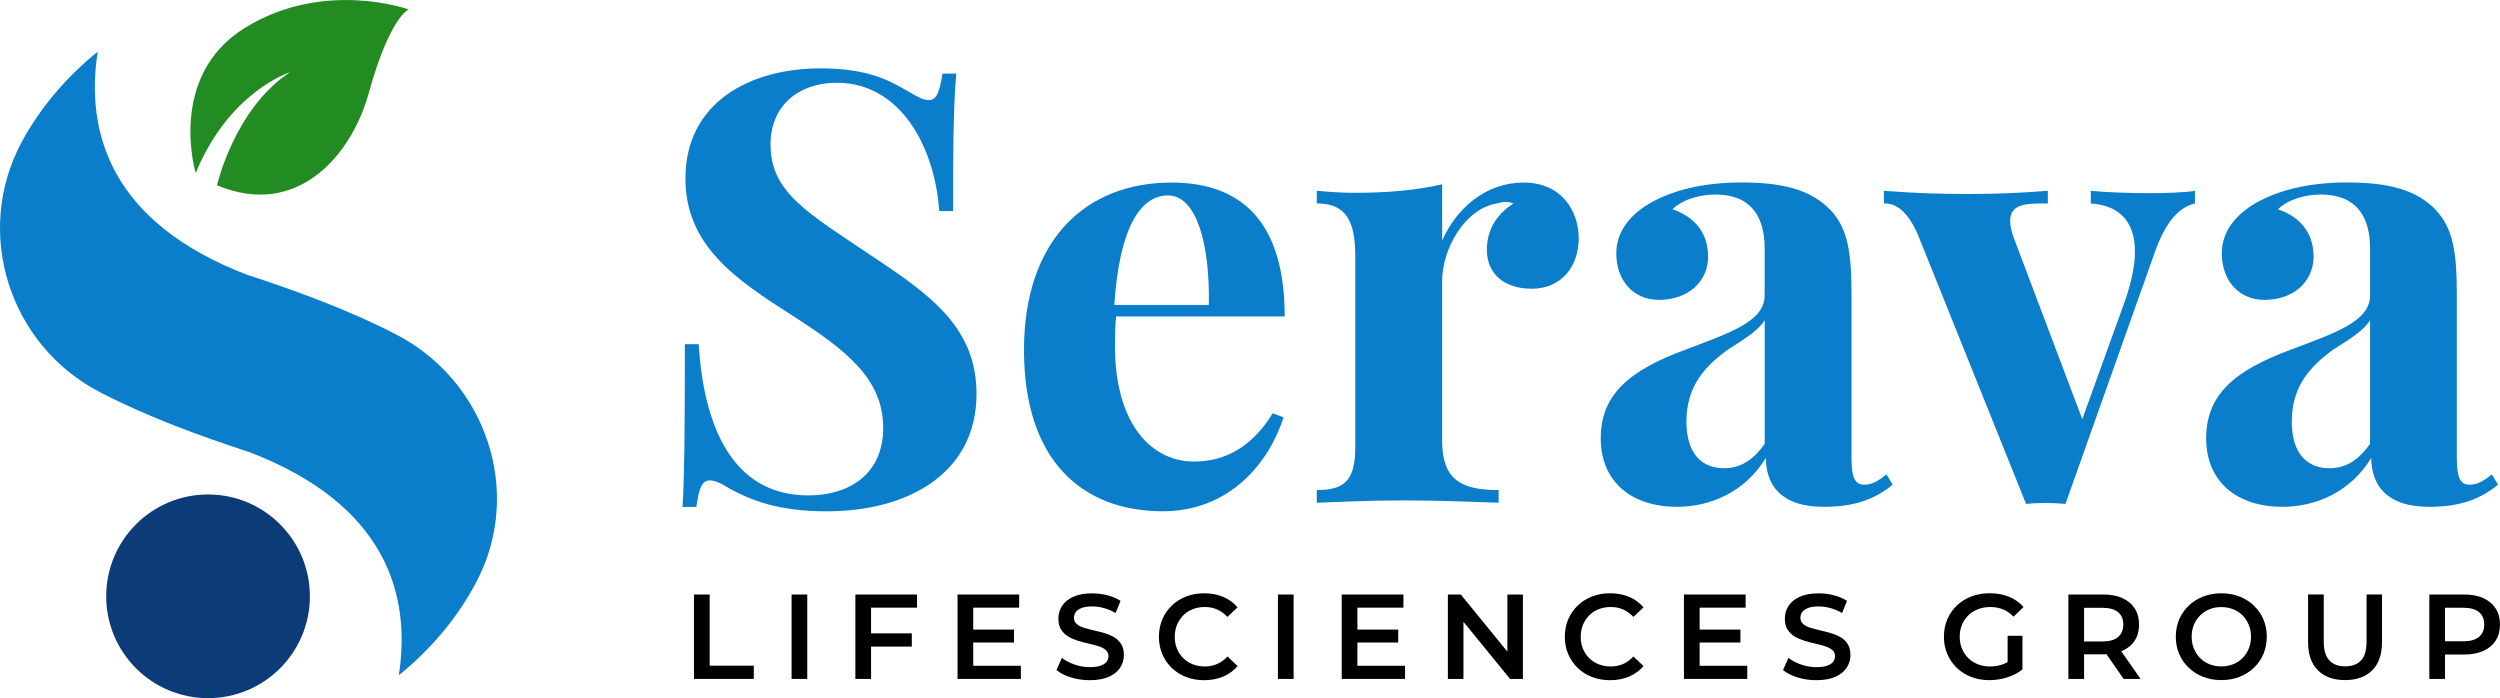 <svg xmlns="http://www.w3.org/2000/svg" id="Layer_1" viewBox="0 0 471.78 131.75"><path d="M171.47,17.28c1.83,1.11,2.83,1.61,3.83,1.61,1.5,0,2.05-1.72,2.55-5h2.61c-.39,4.5-.61,9.94-.61,25.94h-2.61c-.78-11.83-7.16-24.21-19.33-24.21-7.27,0-12.5,4.39-12.5,11.61,0,9.16,6.94,12.88,19.66,21.44,10.77,7.16,19.21,13.33,19.21,25.66,0,14.99-12.94,22.16-28.21,22.16-9.44,0-14.44-2.17-18.27-4.22-1.83-1.17-3-1.61-3.89-1.61-1.5,0-2.05,1.72-2.5,5h-2.61c.33-5.33.44-12.61.44-30.71h2.61c.94,15.16,6.16,28.54,20.71,28.54,7.94,0,14.11-4.22,14.11-12.72,0-9.33-7.05-14.72-17.05-21.16-10.83-6.89-20.27-13.27-20.27-25.94,0-14.33,12.16-20.77,25.49-20.77,8.89,0,13.05,2.28,16.6,4.39Z" fill="#0a7eca"></path><path d="M240.17,77.98l2.05.78c-2.72,8.55-10.16,17.72-22.77,17.72-15.33,0-26.21-9.66-26.21-30.43s11.66-31.6,27.82-31.6c13.27,0,21.38,7.44,21.38,25.27h-31.82c-.17,1.67-.22,3.55-.22,5.39,0,15.83,7.61,21.99,14.83,21.99,4.55,0,10.33-1.55,14.94-9.11ZM210.29,57.54h17.83c.22-11.11-2.17-20.66-7.72-20.66-5.11,0-9.16,5.94-10.11,20.66Z" fill="#0a7eca"></path><path d="M297.92,44.94c0,5.61-3.5,9.55-8.83,9.55s-8.5-2.89-8.5-7.33c0-4.17,2.17-6.89,5-8.77-.44-.17-.94-.28-1.5-.28-.5,0-1.06.11-1.61.28-6.05,1-10.33,8.55-10.33,14.66v30.1c0,7.33,3.5,9.33,10.66,9.33v2.39c-3.5-.11-10.88-.44-18.05-.44-6.22,0-13.16.33-16.27.44v-2.39c5.27,0,7.27-1.83,7.27-8.16v-35.88c0-6.83-1.78-10.05-7.27-10.05v-2.39c2.39.22,4.78.39,7.05.39,6.33,0,11.83-.5,16.61-1.61v10.61c2.72-6.11,8.22-10.94,15.38-10.94s10.39,5.39,10.39,10.5Z" fill="#0a7eca"></path><path d="M345.35,39.55c3.33,3.44,4.05,8,4.05,15.94v30.93c0,3.67.61,5.05,2.44,5.05,1.61,0,2.89-.94,4.16-1.94l1.17,1.94c-3.44,2.78-7.22,4.17-13,4.17-8.33,0-10.88-4.33-10.94-9.22-3.89,6.39-10.39,9.22-16.77,9.22-8.5,0-14.38-4.66-14.38-12.94s5.44-12.83,15.99-16.72c8.38-3.17,14.94-5.33,14.94-10.22v-8.89c0-5.94-2.55-10.16-9.28-10.16-2.72,0-6.05.78-8.11,2.78,4.05,1.39,6.72,4.33,6.72,8.94s-3.67,8.16-9.28,8.16c-4.94,0-8.05-3.78-8.05-8.77,0-4.17,2.67-7.33,6.39-9.5,4.05-2.28,9.61-3.89,17.27-3.89s12.99,1.33,16.66,5.11ZM333.02,60.43c-1.06,1.72-3.22,3.22-7.05,5.61-4,2.94-7.72,6.66-7.72,13.49,0,6.28,3.05,8.83,7.11,8.83,2.78,0,5.27-1.22,7.66-4.61v-23.32Z" fill="#0a7eca"></path><path d="M414.21,36v2.39c-2.83.72-5.44,3-7.77,9.77l-16.66,46.93c-1.22-.11-2.5-.17-3.72-.17s-2.44.05-3.72.17l-20.21-50.31c-2.39-5.83-5-6.39-6.61-6.39v-2.39c4.83.39,9.83.61,16.16.61,4.66,0,10.22-.22,14.77-.61v2.39c-3.83,0-7.11-.05-7.11,3.28,0,.78.17,1.72.56,2.89l13.05,34.54,8.16-22.6c1.22-3.61,1.78-6.61,1.78-9.05,0-5.89-3.22-8.72-8.33-9.05v-2.39c3.5.33,7.94.44,10.94.44s6.78-.11,8.72-.44Z" fill="#0a7eca"></path><path d="M459.58,39.55c3.33,3.44,4.05,8,4.05,15.94v30.93c0,3.67.61,5.05,2.44,5.05,1.61,0,2.89-.94,4.17-1.94l1.17,1.94c-3.44,2.78-7.22,4.17-12.99,4.17-8.33,0-10.88-4.33-10.94-9.22-3.89,6.39-10.38,9.22-16.77,9.22-8.5,0-14.38-4.66-14.38-12.94s5.44-12.83,15.99-16.72c8.39-3.17,14.94-5.33,14.94-10.22v-8.89c0-5.94-2.55-10.16-9.27-10.16-2.72,0-6.05.78-8.11,2.78,4.05,1.39,6.72,4.33,6.72,8.94s-3.67,8.16-9.27,8.16c-4.94,0-8.05-3.78-8.05-8.77,0-4.17,2.67-7.33,6.39-9.5,4.05-2.28,9.61-3.89,17.27-3.89s12.99,1.33,16.66,5.11ZM447.26,60.43c-1.05,1.72-3.22,3.22-7.05,5.61-4,2.94-7.72,6.66-7.72,13.49,0,6.28,3.06,8.83,7.11,8.83,2.78,0,5.28-1.22,7.66-4.61v-23.32Z" fill="#0a7eca"></path><polygon points="133.92 112.19 130.96 112.19 130.96 128.12 142.25 128.12 142.25 125.62 133.92 125.62 133.92 112.19"></polygon><rect x="149.38" y="112.19" width="2.96" height="15.93"></rect><polygon points="161.42 128.12 164.38 128.12 164.38 122.02 172.07 122.02 172.07 119.52 164.38 119.52 164.38 114.67 173.05 114.67 173.05 112.19 161.42 112.19 161.42 128.12"></polygon><polygon points="183.66 121.25 191.35 121.25 191.35 118.81 183.66 118.81 183.66 114.67 192.33 114.67 192.33 112.19 180.7 112.19 180.7 128.12 192.65 128.12 192.65 125.64 183.66 125.64 183.66 121.25"></polygon><path d="M210.26,120.25c-.55-.32-1.17-.58-1.84-.77-.68-.2-1.35-.38-2.04-.53-.68-.16-1.3-.32-1.86-.49-.55-.17-1-.4-1.34-.7-.34-.29-.51-.69-.51-1.17,0-.41.12-.77.35-1.09.23-.32.61-.58,1.12-.77.51-.2,1.17-.29,1.99-.29.7,0,1.43.1,2.19.31.76.2,1.49.52,2.21.94l.93-2.3c-.7-.46-1.52-.8-2.46-1.05-.94-.24-1.89-.37-2.85-.37-1.46,0-2.66.22-3.61.65-.95.43-1.65,1.01-2.12,1.73-.46.72-.69,1.51-.69,2.38s.17,1.55.52,2.09c.35.55.8.98,1.35,1.31.55.33,1.17.59,1.84.8.67.2,1.35.38,2.03.53.68.15,1.29.32,1.84.49.55.17,1.01.41,1.35.71.35.3.52.69.52,1.17,0,.39-.12.75-.36,1.06-.24.31-.62.56-1.14.74-.52.18-1.19.27-2.03.27-.99,0-1.95-.17-2.89-.5-.94-.33-1.73-.75-2.37-1.25l-1.02,2.3c.67.56,1.57,1.02,2.71,1.38,1.14.36,2.33.53,3.57.53,1.46,0,2.66-.22,3.62-.65.96-.43,1.67-1.01,2.13-1.73.46-.72.69-1.51.69-2.36s-.17-1.53-.51-2.07c-.34-.55-.79-.98-1.34-1.3Z"></path><path d="M223.28,116.12c.51-.5,1.11-.89,1.8-1.16.69-.27,1.45-.41,2.29-.41s1.61.15,2.32.47c.71.31,1.36.78,1.94,1.4l1.91-1.8c-.74-.88-1.65-1.54-2.73-1.99-1.08-.45-2.27-.67-3.57-.67-1.23,0-2.36.2-3.39.6-1.03.4-1.94.97-2.71,1.71-.77.74-1.37,1.6-1.8,2.61-.42,1-.64,2.09-.64,3.28s.21,2.28.64,3.28c.42,1,1.02,1.87,1.79,2.61.77.74,1.67,1.31,2.71,1.71,1.04.4,2.17.6,3.38.6,1.32,0,2.52-.23,3.6-.68,1.08-.46,1.99-1.12,2.73-1.98l-1.91-1.82c-.58.64-1.22,1.11-1.94,1.42-.71.31-1.49.47-2.32.47s-1.6-.14-2.29-.41c-.69-.27-1.29-.66-1.8-1.16-.51-.5-.9-1.09-1.18-1.78-.28-.68-.42-1.43-.42-2.25s.14-1.57.42-2.25c.28-.68.68-1.27,1.18-1.78Z"></path><rect x="241.16" y="112.19" width="2.96" height="15.93"></rect><polygon points="256.16 121.25 263.86 121.25 263.86 118.81 256.16 118.81 256.16 114.67 264.84 114.67 264.84 112.19 253.2 112.19 253.2 128.12 265.15 128.12 265.15 125.64 256.16 125.64 256.16 121.25"></polygon><polygon points="284.46 122.97 275.67 112.19 273.23 112.19 273.23 128.12 276.17 128.12 276.17 117.33 284.96 128.12 287.39 128.12 287.39 112.19 284.46 112.19 284.46 122.97"></polygon><path d="M299.9,116.12c.51-.5,1.11-.89,1.8-1.16.69-.27,1.45-.41,2.29-.41s1.61.15,2.32.47c.71.31,1.36.78,1.93,1.4l1.91-1.8c-.74-.88-1.65-1.54-2.73-1.99-1.08-.45-2.27-.67-3.58-.67-1.23,0-2.36.2-3.39.6-1.03.4-1.93.97-2.71,1.71-.77.74-1.37,1.6-1.8,2.61-.42,1-.64,2.09-.64,3.28s.21,2.28.64,3.28c.42,1,1.02,1.87,1.79,2.61.77.74,1.67,1.31,2.71,1.71,1.04.4,2.17.6,3.38.6,1.32,0,2.52-.23,3.6-.68,1.08-.46,1.99-1.12,2.73-1.98l-1.91-1.82c-.58.64-1.22,1.11-1.93,1.42-.71.31-1.49.47-2.32.47s-1.6-.14-2.29-.41c-.69-.27-1.29-.66-1.8-1.16-.51-.5-.9-1.09-1.18-1.78-.28-.68-.42-1.43-.42-2.25s.14-1.57.42-2.25c.28-.68.68-1.27,1.18-1.78Z"></path><polygon points="320.74 121.25 328.44 121.25 328.44 118.81 320.74 118.81 320.74 114.67 329.42 114.67 329.42 112.19 317.78 112.19 317.78 128.12 329.73 128.12 329.73 125.64 320.74 125.64 320.74 121.25"></polygon><path d="M347.34,120.25c-.56-.32-1.17-.58-1.84-.77-.67-.2-1.35-.38-2.04-.53-.68-.16-1.3-.32-1.85-.49-.55-.17-1-.4-1.34-.7-.34-.29-.51-.69-.51-1.17,0-.41.12-.77.35-1.09.24-.32.61-.58,1.12-.77.51-.2,1.17-.29,1.99-.29.7,0,1.43.1,2.19.31.76.2,1.49.52,2.21.94l.93-2.3c-.7-.46-1.52-.8-2.46-1.05-.94-.24-1.89-.37-2.85-.37-1.46,0-2.66.22-3.61.65-.95.43-1.65,1.01-2.12,1.73-.46.72-.69,1.51-.69,2.38s.17,1.55.52,2.09c.35.55.8.98,1.36,1.31.55.33,1.17.59,1.84.8.68.2,1.35.38,2.03.53.67.15,1.29.32,1.84.49.55.17,1.01.41,1.36.71.35.3.52.69.52,1.17,0,.39-.12.75-.36,1.06-.24.31-.62.56-1.14.74-.52.18-1.19.27-2.03.27-.99,0-1.95-.17-2.89-.5-.94-.33-1.73-.75-2.37-1.25l-1.02,2.3c.67.56,1.57,1.02,2.71,1.38,1.14.36,2.33.53,3.57.53,1.46,0,2.66-.22,3.62-.65.96-.43,1.66-1.01,2.13-1.73.46-.72.69-1.51.69-2.36s-.17-1.53-.51-2.07c-.34-.55-.79-.98-1.34-1.3Z"></path><path d="M371.44,116.12c.52-.5,1.13-.89,1.84-1.16.71-.27,1.49-.41,2.32-.41s1.66.15,2.38.44c.72.3,1.39.75,2.01,1.38l1.87-1.82c-.74-.85-1.66-1.5-2.74-1.94-1.08-.44-2.3-.66-3.65-.66-1.24,0-2.39.2-3.44.6-1.05.4-1.96.97-2.74,1.71-.78.74-1.38,1.6-1.81,2.61-.42,1-.64,2.09-.64,3.28s.21,2.28.64,3.28c.42,1,1.03,1.87,1.8,2.61.77.74,1.68,1.31,2.72,1.71,1.04.4,2.18.6,3.43.6,1.12,0,2.23-.17,3.33-.51,1.1-.34,2.07-.85,2.9-1.51v-6.35h-2.8v4.95c-.32.19-.65.34-.99.46-.74.25-1.5.38-2.29.38-.85,0-1.62-.14-2.32-.41-.7-.27-1.31-.66-1.82-1.17-.52-.51-.91-1.1-1.2-1.79-.28-.68-.42-1.43-.42-2.23s.14-1.57.42-2.25c.28-.68.68-1.27,1.2-1.78Z"></path><path d="M400.52,122.81c1.01-.45,1.79-1.09,2.33-1.93.55-.84.82-1.85.82-3.02s-.27-2.18-.82-3.03c-.55-.85-1.32-1.5-2.33-1.96s-2.22-.68-3.63-.68h-6.56v15.93h2.96v-4.64h3.6c.21,0,.41-.02.62-.03l3.25,4.67h3.19l-3.66-5.23c.08-.03.16-.05.24-.09ZM399.7,115.51c.66.55.99,1.33.99,2.35s-.33,1.78-.99,2.35-1.64.84-2.95.84h-3.46v-6.35h3.46c1.31,0,2.29.27,2.95.82Z"></path><path d="M425.34,114.29c-.77-.74-1.68-1.31-2.72-1.72-1.04-.41-2.18-.61-3.43-.61s-2.37.21-3.42.61c-1.05.41-1.96.98-2.73,1.72-.77.74-1.37,1.6-1.8,2.59-.42.99-.64,2.08-.64,3.27s.21,2.27.64,3.27c.42.99,1.03,1.86,1.8,2.59.77.74,1.69,1.31,2.73,1.72,1.05.41,2.19.61,3.44.61s2.36-.2,3.4-.61c1.04-.41,1.95-.98,2.72-1.71.77-.73,1.37-1.59,1.8-2.59.42-1,.64-2.09.64-3.28s-.21-2.27-.64-3.27c-.42-.99-1.02-1.86-1.8-2.59ZM424.37,122.4c-.28.68-.67,1.27-1.17,1.78-.5.51-1.09.9-1.78,1.17-.68.27-1.43.41-2.23.41s-1.55-.14-2.23-.41c-.68-.27-1.27-.66-1.78-1.17-.5-.51-.89-1.1-1.17-1.79-.28-.68-.42-1.43-.42-2.23s.14-1.57.42-2.24c.28-.67.68-1.27,1.18-1.78.51-.51,1.1-.9,1.78-1.17.67-.27,1.41-.41,2.22-.41s1.55.14,2.23.41c.68.27,1.27.66,1.78,1.17.5.51.89,1.1,1.17,1.78.28.68.42,1.42.42,2.24s-.14,1.57-.42,2.24Z"></path><path d="M446.6,121.06c0,1.64-.35,2.83-1.05,3.57-.7.74-1.69,1.12-2.98,1.12s-2.29-.37-2.99-1.12c-.71-.74-1.06-1.93-1.06-3.57v-8.88h-2.96v8.99c0,2.32.62,4.1,1.86,5.33,1.24,1.23,2.95,1.84,5.13,1.84s3.87-.61,5.11-1.84c1.24-1.23,1.85-3.01,1.85-5.33v-8.99h-2.91v8.88Z"></path><path d="M470.96,114.83c-.55-.85-1.32-1.5-2.33-1.96s-2.22-.68-3.63-.68h-6.56v15.93h2.96v-4.6h3.6c1.41,0,2.62-.23,3.63-.68s1.79-1.11,2.33-1.96c.55-.85.82-1.86.82-3.03s-.27-2.18-.82-3.03ZM467.81,120.19c-.66.55-1.64.83-2.95.83h-3.46v-6.33h3.46c1.31,0,2.29.27,2.95.82.66.55.99,1.33.99,2.35s-.33,1.78-.99,2.33Z"></path><path d="M90.09,109.44c-3.46,6.75-8.51,12.86-14.83,17.99,2.33-14.99-2.2-32.23-28.41-42.19v.02c-8.66-2.85-18.63-6.41-27.92-11.21C1.66,65.13-5.11,43.76,4.17,26.66c3.43-6.32,8.28-12.06,14.27-16.91-2.33,14.99,2.18,32.23,28.41,42.19v-.02c8.66,2.85,18.64,6.41,27.93,11.21,16.85,8.72,23.96,29.44,15.31,46.31Z" fill="#0a7eca"></path><circle cx="39.26" cy="112.53" r="19.22" fill="#0c3c78"></circle><path d="M46.32,5.19c-14.9,9.15-9.39,27.47-9.39,27.47,6.31-15.41,17.81-19.04,17.81-19.04-10.48,6.86-13.79,21.34-13.79,21.34,15.23,6.39,25.42-5.79,28.6-17.27,4.05-14.64,7.58-15.91,7.58-15.91,0,0-15.91-5.73-30.8,3.41Z" fill="#228b22"></path></svg>